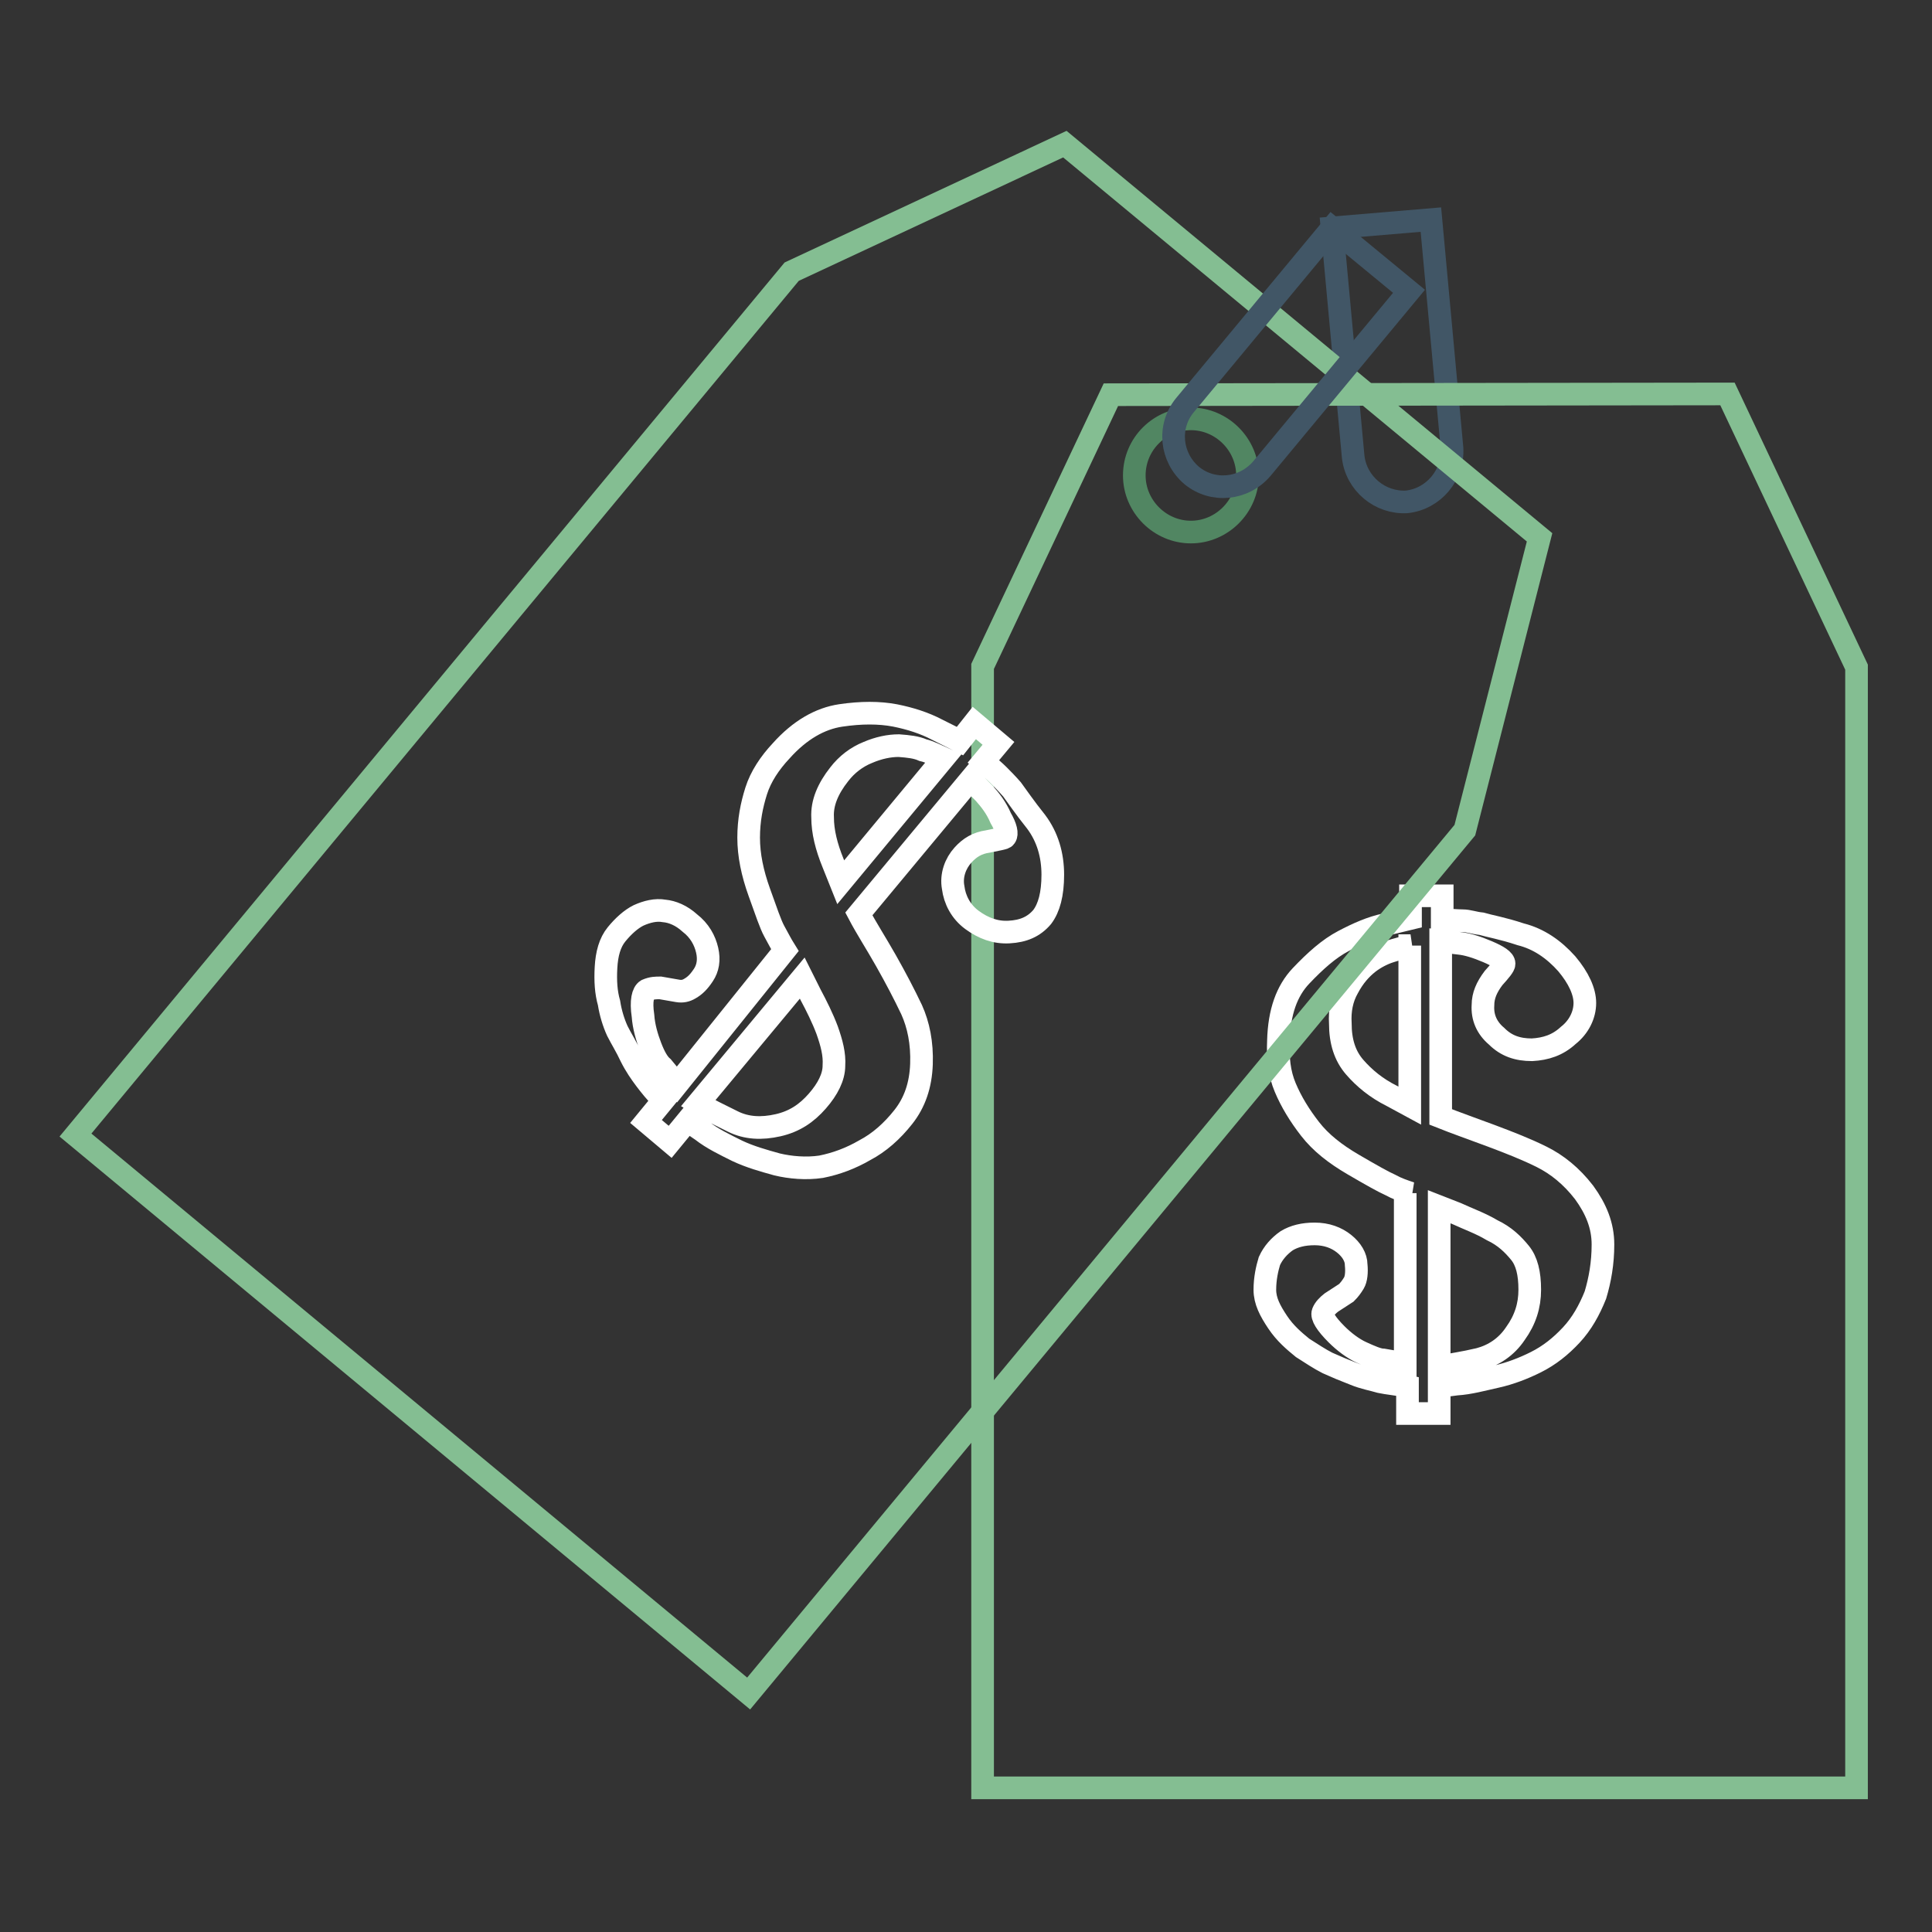 <?xml version="1.0" encoding="utf-8"?>
<!-- Svg Vector Icons : http://www.onlinewebfonts.com/icon -->
<!DOCTYPE svg PUBLIC "-//W3C//DTD SVG 1.1//EN" "http://www.w3.org/Graphics/SVG/1.1/DTD/svg11.dtd">
<svg version="1.1" xmlns="http://www.w3.org/2000/svg" xmlns:xlink="http://www.w3.org/1999/xlink" x="0px" y="0px" viewBox="0 0 256 256" enable-background="new 0 0 256 256" xml:space="preserve">
<rect x="0" y="0" width="256" height="256" fill="#333333" stroke="none"/>
<g> <path stroke-width="3" fill-opacity="0" stroke="#415666"  d="M176.5,30.2l2.8,30.3c0.4,3.6,3.6,6.2,7.1,6c3.6-0.4,6.2-3.6,6-7.1l-2.8-30.3L176.5,30.2z"/> <path stroke-width="3" fill-opacity="0" stroke="#84be92"  d="M228.9,52.2l-81.7,0.1l-17,36v148.6H246V88.4L228.9,52.2z"/> <path stroke-width="3" fill-opacity="0" stroke="#ffffff"  d="M186.9,158.1c-0.9-0.3-1.8-0.6-2.7-1.1c-0.9-0.4-2.5-1.3-4.9-2.7c-2.4-1.4-4.3-2.9-5.7-4.7 c-1.4-1.8-2.5-3.6-3.3-5.5s-1-3.9-0.9-6.2c0.1-3.8,1.1-6.6,3-8.6s3.7-3.6,5.6-4.6c1.9-1,3.7-1.8,5.6-2.2l3.3-0.8v-3h4.2v3.2 c1.1,0,2,0.1,2.7,0.1c0.8,0,1.5,0.3,2.5,0.4c1,0.3,2.8,0.6,5.2,1.4c2.4,0.6,4.4,2,6.1,3.9c1.6,1.9,2.4,3.7,2.4,5.2 c0,1.6-0.8,3.2-2.2,4.3c-1.4,1.3-3,1.8-4.8,1.9c-1.9,0-3.4-0.5-4.7-1.8c-1.3-1.1-1.9-2.5-1.8-4.1c0-1.3,0.5-2.4,1.4-3.6 c0.9-1,1.4-1.6,1.4-1.9c0-0.5-0.8-1-2.2-1.6c-1.4-0.6-2.7-1-3.7-1.1l-2.5-0.3v23.3c2,0.8,4.3,1.6,6.7,2.5c2.4,0.9,4.7,1.8,6.7,2.8 c2,1,3.9,2.5,5.6,4.7c1.6,2.2,2.5,4.4,2.5,6.9s-0.4,4.7-1,6.7c-0.8,2-1.8,3.8-3.2,5.3s-2.9,2.7-4.7,3.6c-1.6,0.8-3.4,1.5-5.2,1.9 c-1.8,0.4-3.6,0.9-5.3,1l-2.3,0.3v3.6h-4.2v-3.6c-1.4-0.3-2.7-0.4-3.6-0.6c-1-0.3-2.2-0.5-3.4-1c-1.3-0.5-2.5-1-3.6-1.5 c-1-0.5-2.2-1.3-3.3-2c-1.1-0.9-2.3-1.9-3.3-3.4c-1-1.5-1.7-2.8-1.7-4.3c0-1.5,0.3-2.8,0.6-3.8c0.5-1.1,1.3-2,2.3-2.7 c1-0.6,2.2-0.9,3.7-0.9c1.6,0,2.9,0.5,3.9,1.3c1,0.8,1.6,1.8,1.6,2.8c0.1,1,0,1.9-0.3,2.4c-0.3,0.5-0.6,0.9-1,1.3l-2,1.3 c-0.5,0.4-0.9,0.8-1.1,1.3s0.4,1.5,1.8,2.9c1,1,2.2,1.9,3.3,2.4c1.1,0.5,2.2,1,2.9,1l2.9,0.5v-22.6H186.9z M186.9,125.3 c-1,0.3-1.9,0.5-2.8,0.8c-0.9,0.3-1.9,0.8-2.8,1.5c-1,0.8-1.9,1.8-2.7,3.3c-0.8,1.4-1.1,3-1,4.7c0,2.4,0.6,4.3,1.9,5.8 c1.3,1.5,2.9,2.8,4.9,3.8l2.4,1.3V125.3L186.9,125.3z M190.9,181.1c1.4-0.3,3-0.5,5.1-1c1.9-0.5,3.6-1.6,4.8-3.4 c1.3-1.8,1.9-3.7,1.9-5.8c0-2.2-0.4-3.8-1.3-4.9c-0.9-1.1-2-2.2-3.7-3c-1.5-0.9-3.2-1.5-4.7-2.2l-2.3-0.9v21.3H190.9z"/> <path stroke-width="3" fill-opacity="0" stroke="#84be92"  d="M204,71.2l-62.9-52.1l-36.2,16.9L10,150.4l89.2,74l94.9-114.4L204,71.2z"/> <path stroke-width="3" fill-opacity="0" stroke="#518662"  d="M150.3,63c0,4.1,3.4,7.5,7.5,7.5s7.5-3.4,7.5-7.5c0-4.1-3.4-7.5-7.5-7.5S150.3,58.8,150.3,63L150.3,63z"/> <path stroke-width="3" fill-opacity="0" stroke="#415666"  d="M176.5,30.2l-19.5,23.5c-2.3,2.8-1.9,6.9,0.9,9.3c2.8,2.3,6.9,1.9,9.3-0.9l19.5-23.5L176.5,30.2L176.5,30.2 z"/> <path stroke-width="3" fill-opacity="0" stroke="#ffffff"  d="M104,125.9c-0.5-0.8-0.9-1.6-1.4-2.5c-0.5-0.9-1.1-2.7-2-5.2c-0.9-2.5-1.4-4.9-1.4-7.2c0-2.3,0.4-4.3,1-6.2 c0.6-1.9,1.8-3.7,3.3-5.3c2.5-2.8,5.2-4.3,7.9-4.7c2.7-0.4,5.1-0.4,7.2,0c2,0.4,3.9,1,5.6,1.9l3,1.5l1.9-2.4l3.2,2.7l-2,2.4 c0.9,0.8,1.5,1.3,2,1.8s1.1,1.1,1.8,1.9c0.6,0.8,1.6,2.3,3.2,4.3c1.5,2,2.2,4.4,2.2,7s-0.5,4.4-1.4,5.6c-1.1,1.3-2.5,1.9-4.4,2 c-1.8,0.1-3.4-0.5-4.9-1.6c-1.5-1.1-2.3-2.7-2.5-4.3c-0.3-1.6,0.3-3.2,1.3-4.3c0.9-1,1.9-1.6,3.3-1.8c1.4-0.3,2.2-0.4,2.3-0.6 c0.3-0.4,0.1-1.3-0.6-2.5c-0.6-1.4-1.4-2.4-2.2-3.3l-1.8-1.8l-14.8,17.8c1,1.9,2.3,3.9,3.6,6.2c1.3,2.3,2.4,4.4,3.4,6.5 c0.9,2,1.4,4.4,1.3,7.2c-0.1,2.8-0.9,5.1-2.4,7c-1.5,1.9-3.2,3.4-5.1,4.4c-1.9,1.1-3.8,1.8-5.8,2.2c-2,0.3-4.1,0.1-5.8-0.3 c-1.8-0.5-3.6-1-5.3-1.8c-1.6-0.8-3.3-1.6-4.7-2.7l-1.9-1.3l-2.3,2.8l-3.2-2.7l2.3-2.8c-1-1-1.8-2-2.4-2.8c-0.6-0.8-1.3-1.8-1.9-3 c-0.6-1.3-1.3-2.4-1.8-3.4c-0.5-1.1-0.9-2.4-1.1-3.7c-0.4-1.4-0.5-2.9-0.4-4.7c0.1-1.8,0.5-3.3,1.4-4.4s1.9-2,2.9-2.5 c1.1-0.5,2.3-0.8,3.4-0.6c1.1,0.1,2.3,0.6,3.4,1.6c1.3,1,2,2.3,2.3,3.6c0.3,1.3,0.1,2.4-0.5,3.3c-0.6,0.9-1.1,1.4-1.8,1.8 c-0.5,0.3-1,0.4-1.6,0.3l-2.3-0.4c-0.6,0-1.1,0-1.8,0.3c-0.5,0.3-0.8,1.4-0.5,3.4c0.1,1.4,0.5,2.8,1,4.1c0.5,1.3,1,2.2,1.6,2.7 l1.9,2.3L104,125.9z M92.5,146.2c1.3,0.8,2.8,1.5,4.6,2.4c1.8,0.9,3.8,1,6,0.5c2.2-0.5,3.8-1.6,5.2-3.2c1.4-1.6,2.2-3.2,2.2-4.7 c0.1-1.5-0.3-3-0.9-4.7c-0.6-1.6-1.4-3.2-2.2-4.7l-1.1-2.2L92.5,146.2z M125,100.5c-0.9-0.4-1.8-0.9-2.7-1.1 c-0.9-0.4-1.9-0.5-3.2-0.6c-1.3,0-2.7,0.3-4.1,0.9c-1.5,0.6-2.8,1.6-3.8,2.9c-1.5,1.9-2.3,3.8-2.2,5.7c0,1.9,0.5,3.9,1.4,6.1l1,2.5 L125,100.5z"/></g>
</svg>
